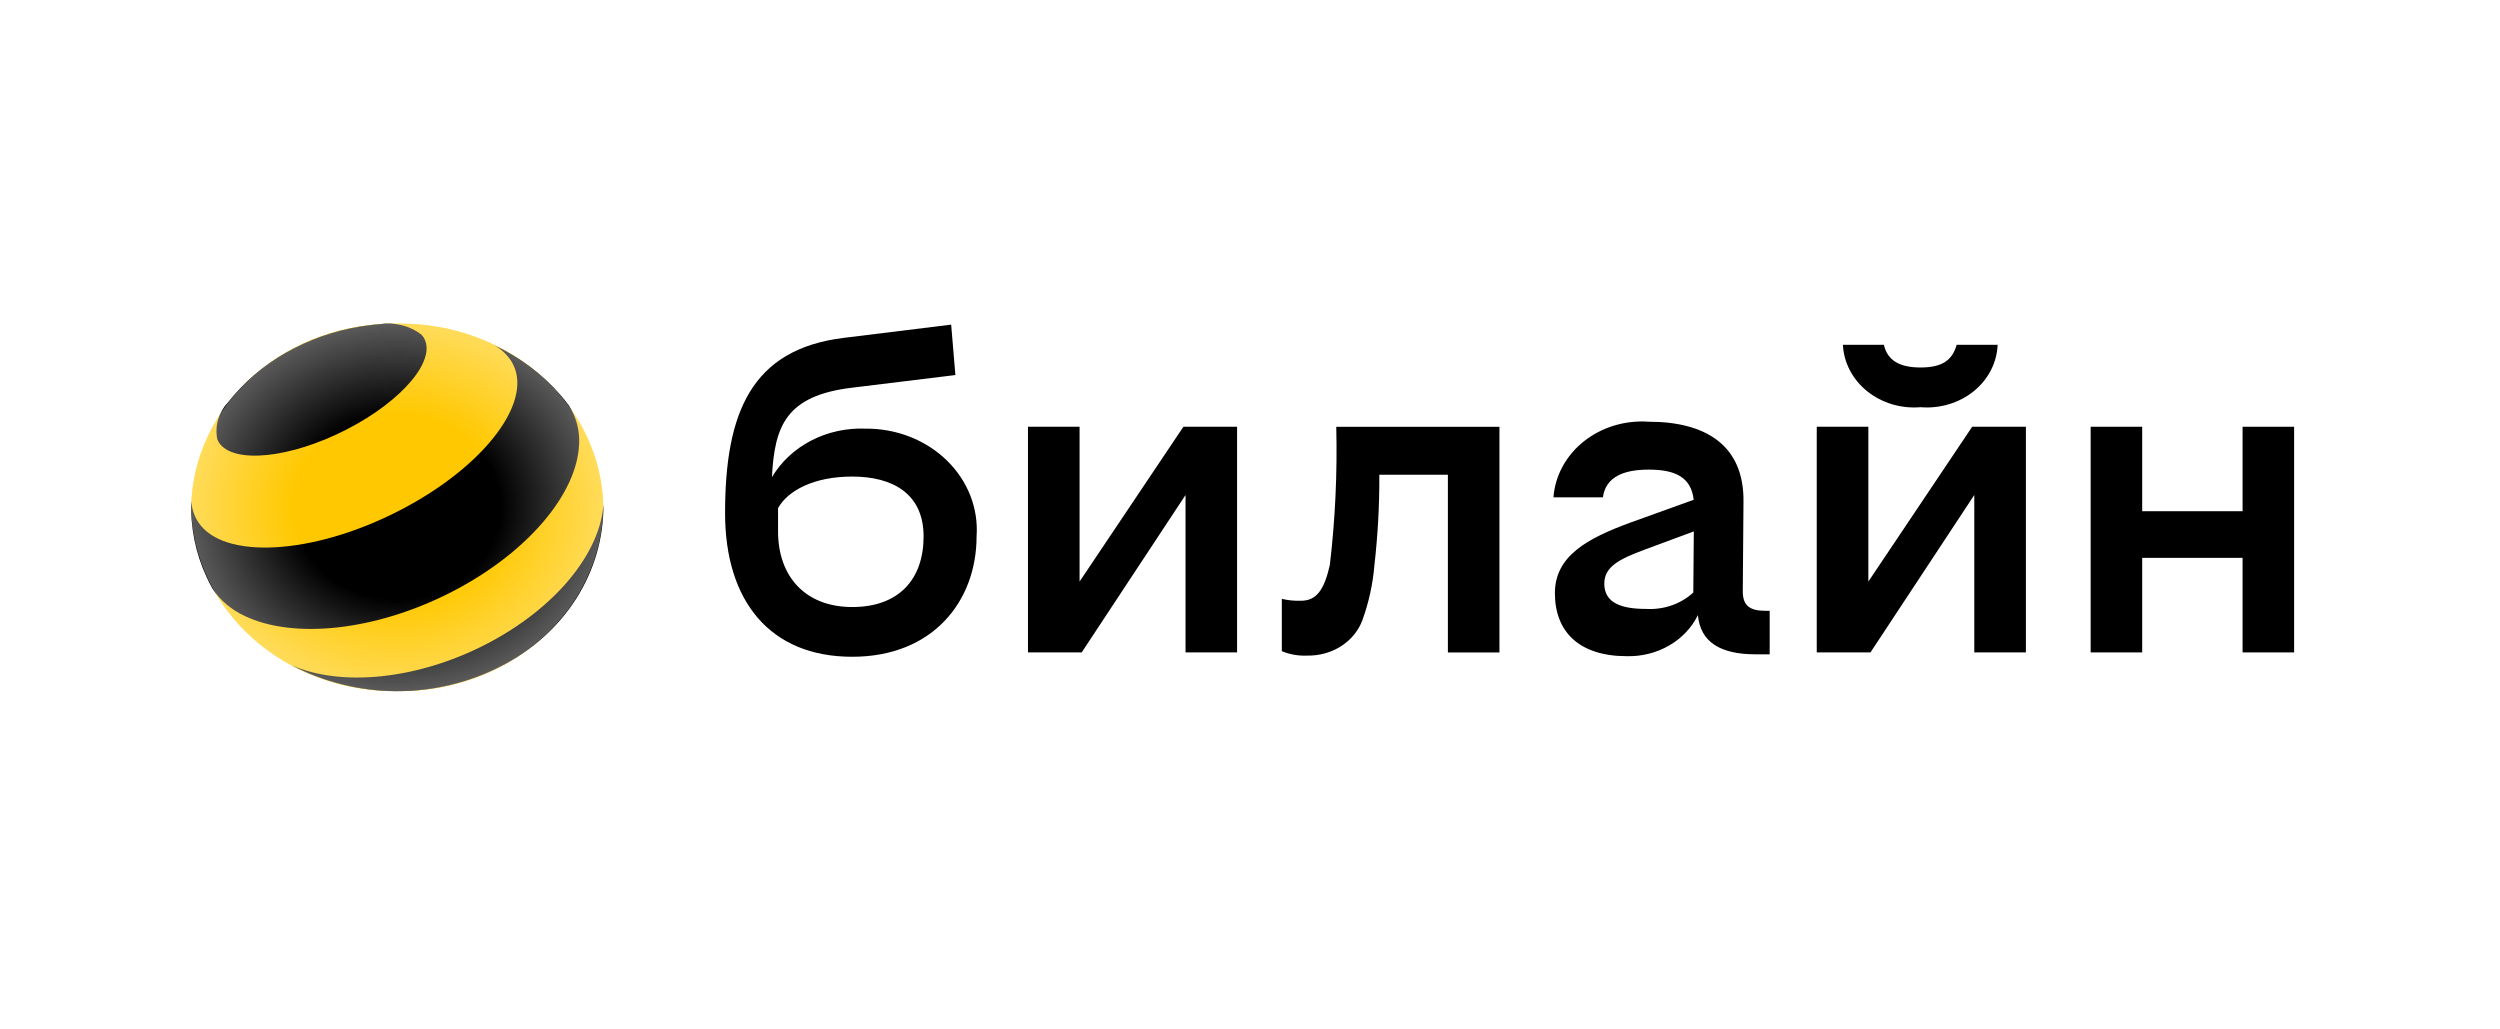 <?xml version="1.0" encoding="UTF-8"?> <svg xmlns="http://www.w3.org/2000/svg" width="170" height="70" viewBox="0 0 170 70" fill="none"><rect width="170" height="70" fill="white"></rect><path d="M130.602 27.69C131.253 27.744 131.909 27.674 132.53 27.487C133.151 27.3 133.724 26.999 134.214 26.602C134.704 26.205 135.1 25.721 135.38 25.178C135.659 24.636 135.815 24.047 135.839 23.447H133.053C132.765 24.475 132.091 24.989 130.602 24.989C129.112 24.989 128.343 24.475 128.104 23.447H125.318C125.347 24.049 125.508 24.639 125.792 25.182C126.076 25.725 126.477 26.21 126.971 26.607C127.465 27.003 128.041 27.304 128.665 27.49C129.289 27.676 129.948 27.744 130.602 27.69Z" fill="black"></path><path d="M73.411 39.547V29.019H69.902V44.364H73.555L80.616 33.66V44.364H84.121V29.019H80.471L73.411 39.547Z" fill="black"></path><path d="M58.866 29.148C57.574 29.094 56.291 29.375 55.164 29.957C54.037 30.541 53.112 31.402 52.493 32.445C52.667 28.968 53.441 26.9 57.952 26.362L64.967 25.503L64.679 22.075L57.376 22.975C51.082 23.746 49.305 28.076 49.305 34.889C49.305 40.846 52.332 44.66 57.952 44.66C63.429 44.66 66.407 40.887 66.407 36.475C66.475 35.531 66.329 34.584 65.98 33.694C65.63 32.804 65.084 31.99 64.377 31.302C63.669 30.614 62.814 30.068 61.866 29.697C60.918 29.327 59.896 29.14 58.866 29.148ZM57.952 41.278C54.781 41.278 52.908 39.222 52.908 36.135V34.55C53.58 33.349 55.36 32.406 57.952 32.406C60.692 32.406 62.804 33.563 62.804 36.477C62.804 39.391 61.124 41.278 57.952 41.278Z" fill="black"></path><path d="M152.495 29.019V34.763H145.669V29.019H142.164V44.364H145.669V37.934H152.495V44.364H156V29.019H152.495Z" fill="black"></path><path d="M127.048 39.547V29.019H123.539V44.364H127.192L134.252 33.66V44.364H137.761V29.019H134.108L127.048 39.547Z" fill="black"></path><path d="M90.431 38.407C90.048 40.121 89.518 40.851 88.46 40.851C88.024 40.866 87.587 40.823 87.164 40.722V44.279C87.706 44.506 88.298 44.609 88.892 44.58C89.714 44.596 90.52 44.373 91.193 43.941C91.867 43.51 92.374 42.893 92.64 42.18C93.078 40.972 93.353 39.72 93.458 38.451C93.693 36.401 93.805 34.341 93.795 32.28H98.456V44.367H101.962V29.024H90.866C90.942 32.157 90.797 35.291 90.431 38.407Z" fill="black"></path><path d="M118.509 40.206L118.557 34.121C118.606 30.263 115.962 28.677 112.119 28.677C111.325 28.62 110.526 28.709 109.769 28.937C109.012 29.165 108.311 29.529 107.708 30.007C107.105 30.485 106.612 31.069 106.256 31.723C105.9 32.377 105.689 33.09 105.635 33.82H108.997C109.19 32.406 110.437 31.934 112.119 31.934C113.842 31.934 114.997 32.406 115.171 33.985L110.872 35.534C107.942 36.606 105.733 37.806 105.733 40.335C105.733 42.948 107.366 44.621 110.633 44.621C111.647 44.644 112.646 44.391 113.504 43.894C114.362 43.397 115.042 42.678 115.457 41.828C115.628 43.676 117 44.493 119.375 44.493H120.338V41.535H120.049C118.941 41.535 118.509 41.149 118.509 40.206ZM111.926 41.406C110.293 41.406 109.092 41.021 109.092 39.692C109.092 38.536 110.1 38.022 111.831 37.377L115.179 36.135L115.144 40.291C114.726 40.677 114.222 40.977 113.667 41.169C113.112 41.361 112.518 41.442 111.926 41.406Z" fill="black"></path><path d="M27.014 46.997C30.678 47.045 34.212 45.755 36.839 43.412C39.467 41.069 40.973 37.863 41.027 34.501C40.973 31.138 39.467 27.933 36.839 25.59C34.212 23.246 30.678 21.957 27.014 22.005C23.351 21.957 19.817 23.246 17.19 25.59C14.562 27.933 13.056 31.138 13.002 34.501C13.056 37.863 14.562 41.069 17.19 43.412C19.817 45.755 23.351 47.045 27.014 46.997Z" fill="#FFC800"></path><path d="M33.044 43.812C28.286 46.26 23.125 46.699 19.828 45.232C21.983 46.374 24.424 46.983 26.912 47C29.4 47.016 31.851 46.439 34.023 45.324C36.165 44.241 37.948 42.646 39.182 40.707C40.416 38.769 41.055 36.56 41.032 34.315C40.809 37.593 37.8 41.36 33.044 43.812Z" fill="black"></path><path d="M28.791 22.921C29.756 24.41 27.424 27.223 23.581 29.199C19.739 31.177 15.844 31.572 14.879 30.081C14.836 30.008 14.801 29.932 14.773 29.853C14.685 29.405 14.708 28.944 14.841 28.504C14.975 28.065 15.214 27.659 15.543 27.317C15.659 27.169 15.779 27.024 15.901 26.881C17.028 25.576 18.423 24.488 20.008 23.678C21.603 22.855 23.356 22.322 25.171 22.109C25.378 22.082 25.579 22.063 25.775 22.051C26.274 21.969 26.786 21.986 27.277 22.102C27.768 22.218 28.226 22.43 28.62 22.723C28.683 22.784 28.741 22.851 28.791 22.921Z" fill="black"></path><path d="M34.749 24.531C36.434 27.133 33.034 31.693 27.158 34.719C21.283 37.745 15.152 38.089 13.469 35.488C13.191 35.051 13.033 34.558 13.01 34.053C12.934 35.84 13.292 37.621 14.059 39.265C14.176 39.517 14.304 39.767 14.44 40.014L14.459 40.046C14.986 40.838 15.746 41.477 16.652 41.891C19.948 43.465 25.522 42.924 30.735 40.24C35.945 37.556 39.258 33.524 39.38 30.193C39.429 29.28 39.191 28.374 38.692 27.584C38.502 27.329 38.304 27.079 38.094 26.842C36.876 25.44 35.347 24.292 33.61 23.472C34.075 23.738 34.465 24.101 34.749 24.531Z" fill="black"></path><path d="M27.014 46.997C30.678 47.045 34.212 45.755 36.839 43.412C39.467 41.069 40.973 37.863 41.027 34.501C40.973 31.138 39.467 27.933 36.839 25.59C34.212 23.246 30.678 21.957 27.014 22.005C23.351 21.957 19.817 23.246 17.19 25.59C14.562 27.933 13.056 31.138 13.002 34.501C13.056 37.863 14.562 41.069 17.19 43.412C19.817 45.755 23.351 47.045 27.014 46.997Z" fill="url(#paint0_radial_128_1754)"></path><defs><radialGradient id="paint0_radial_128_1754" cx="0" cy="0" r="1" gradientUnits="userSpaceOnUse" gradientTransform="translate(27.015 34.501) scale(14.01 12.499)"><stop offset="0.5" stop-color="white" stop-opacity="0"></stop><stop offset="1" stop-color="white" stop-opacity="0.35"></stop></radialGradient></defs></svg> 